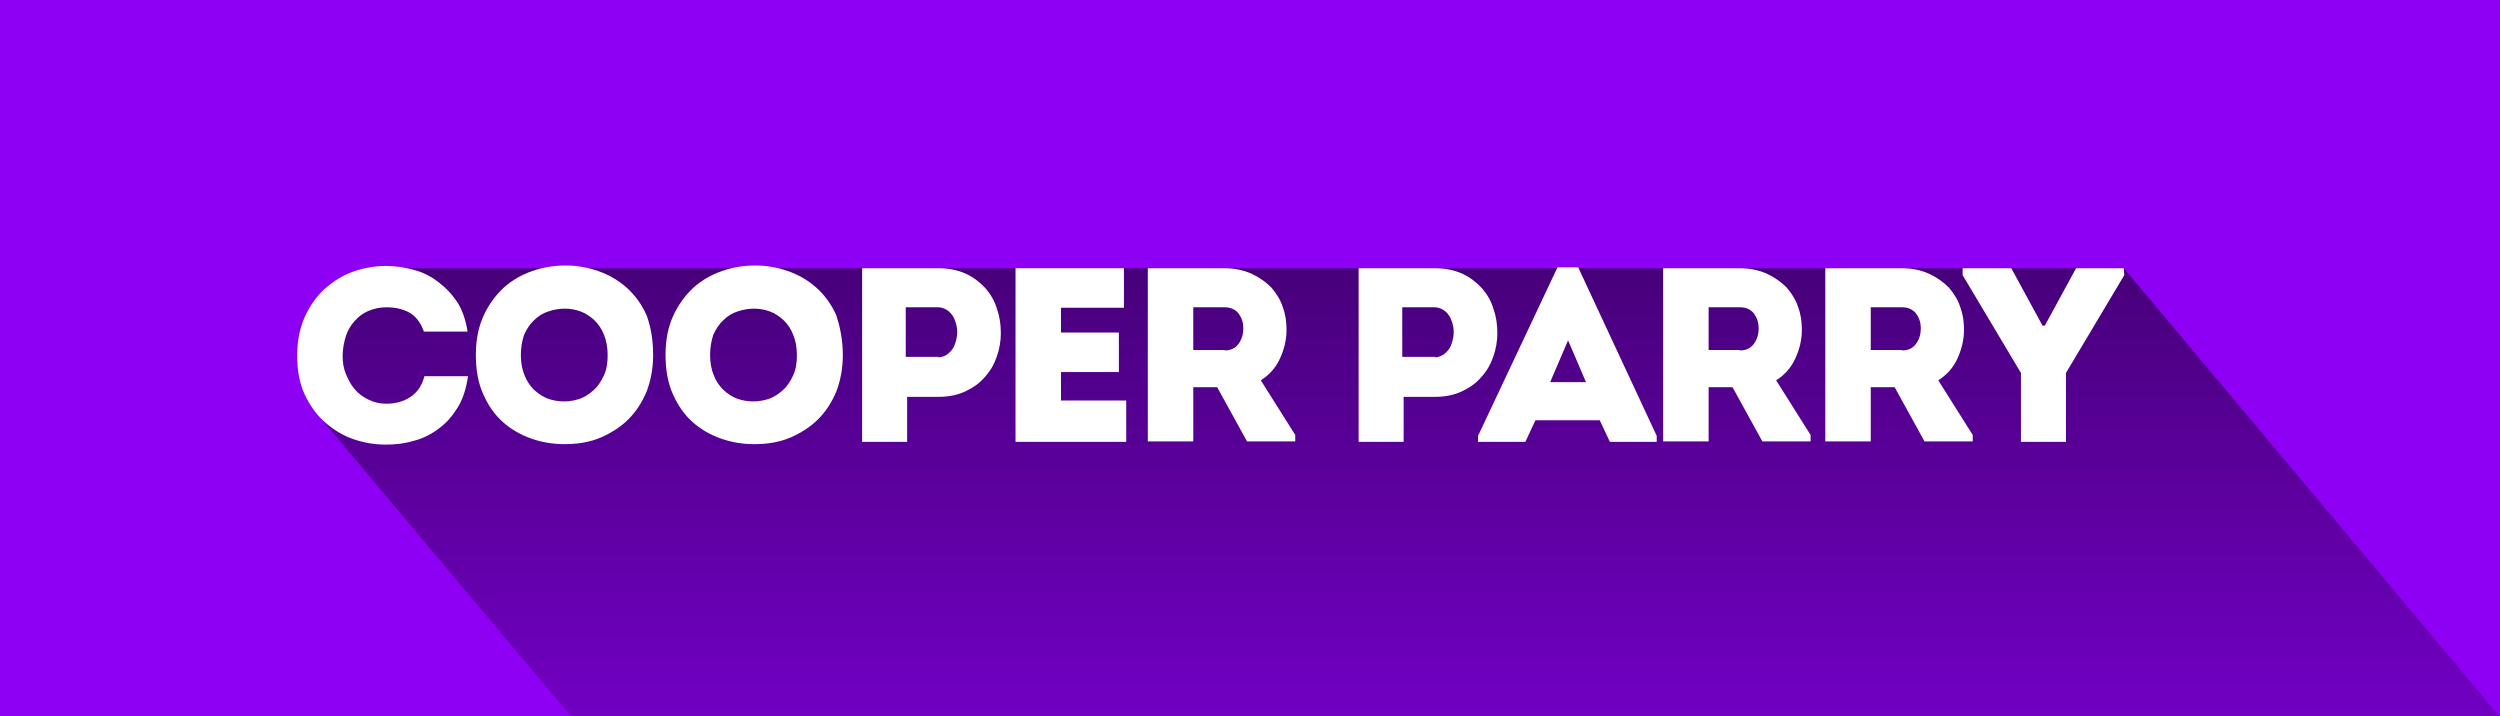 <?xml version="1.0" encoding="utf-8"?>
<!-- Generator: Adobe Illustrator 27.5.0, SVG Export Plug-In . SVG Version: 6.00 Build 0)  -->
<svg version="1.1" id="Layer_1" xmlns="http://www.w3.org/2000/svg" xmlns:xlink="http://www.w3.org/1999/xlink" x="0px" y="0px"
	 viewBox="0 0 544.3 155.9" style="enable-background:new 0 0 544.3 155.9;" xml:space="preserve">
<style type="text/css">
	.st0{fill:#8E00F4;}

		.st1{clip-path:url(#SVGID_00000105414391938587788830000000898970188494822795_);fill:url(#SVGID_00000143604804645460657940000006379178333095926161_);}
	.st2{fill:#FFFFFF;}
</style>
<g id="Layer_3">
	<g id="Layer_1_00000059309687843521506950000002689720857150911930_">
		<rect y="0" class="st0" width="544.3" height="155.9"/>
	</g>
</g>
<g>
	<g>
		<g>
			<g>
				<g>
					<defs>
						<polygon id="SVGID_1_" points="69.1,90.2 124.5,156.2 544.4,156.2 462.4,58.4 79.3,58.4 						"/>
					</defs>
					<clipPath id="SVGID_00000100381496761280073490000005703994683889570206_">
						<use xlink:href="#SVGID_1_"  style="overflow:visible;"/>
					</clipPath>

						<linearGradient id="SVGID_00000090979029326018603080000013788874946509885064_" gradientUnits="userSpaceOnUse" x1="129.731" y1="147.804" x2="131.639" y2="147.804" gradientTransform="matrix(0 -51.204 -51.204 0 7874.89 6798.849)">
						<stop  offset="0" style="stop-color:#000000;stop-opacity:0.2"/>
						<stop  offset="1" style="stop-color:#000000;stop-opacity:0.5"/>
					</linearGradient>

						<rect x="69.1" y="58.4" style="clip-path:url(#SVGID_00000100381496761280073490000005703994683889570206_);fill:url(#SVGID_00000090979029326018603080000013788874946509885064_);" width="475.3" height="97.7"/>
				</g>
			</g>
		</g>
		<path class="st2" d="M64.7,77.4c0-3.2,0.6-6.1,1.7-8.5c1.1-2.4,2.6-4.5,4.4-6.1c1.8-1.6,3.9-2.9,6.2-3.7c2.3-0.8,4.7-1.2,7.1-1.2
			c1.9,0,3.9,0.3,5.8,0.8c2,0.5,3.8,1.4,5.4,2.6c1.6,1.2,3,2.6,4.2,4.4c1.2,1.8,1.9,4,2.3,6.5h-9.5c-0.7-1.9-1.7-3.3-3.1-4.1
			c-1.4-0.8-3.1-1.2-5.1-1.2c-1.4,0-2.7,0.3-3.9,0.8c-1.2,0.5-2.1,1.2-3,2.2c-0.8,0.9-1.5,2-1.9,3.3c-0.4,1.3-0.7,2.7-0.7,4.3
			c0,1.4,0.2,2.7,0.7,3.9s1.1,2.4,1.9,3.3c0.8,1,1.8,1.7,3,2.3c1.2,0.6,2.5,0.9,3.9,0.9c2,0,3.8-0.5,5.3-1.5c1.5-1,2.5-2.5,3-4.5
			h9.5c-0.4,2.7-1.1,5-2.3,6.9c-1.2,1.9-2.5,3.4-4.2,4.6c-1.6,1.2-3.4,2.1-5.4,2.6c-2,0.6-4,0.8-6,0.8c-2.4,0-4.8-0.4-7.1-1.2
			c-2.3-0.8-4.4-2.1-6.2-3.7c-1.8-1.6-3.3-3.7-4.4-6.1C65.2,83.4,64.7,80.6,64.7,77.4"/>
		<path class="st2" d="M142.2,77.3c0,2.9-0.5,5.5-1.4,7.9c-1,2.4-2.3,4.4-4,6.1c-1.7,1.7-3.8,3-6.1,4c-2.4,1-5,1.4-7.8,1.4
			c-2.5,0-4.9-0.4-7.2-1.2c-2.3-0.8-4.4-2-6.2-3.6c-1.8-1.6-3.2-3.6-4.3-6.1c-1.1-2.4-1.6-5.3-1.6-8.6c0-3.3,0.6-6.1,1.7-8.5
			c1.1-2.4,2.6-4.4,4.4-6.1c1.8-1.6,3.9-2.8,6.2-3.6c2.3-0.8,4.7-1.2,7.2-1.2c2.4,0,4.8,0.4,7.1,1.2c2.3,0.8,4.4,2,6.2,3.6
			c1.8,1.6,3.3,3.6,4.4,6.1C141.7,71.2,142.2,74,142.2,77.3 M113.4,77.3c0,1.7,0.3,3.2,0.8,4.4c0.5,1.3,1.2,2.3,2.1,3.2
			c0.9,0.8,1.9,1.5,3,1.9c1.1,0.4,2.3,0.6,3.5,0.6c1.2,0,2.3-0.2,3.5-0.6c1.1-0.4,2.1-1.1,3-1.9c0.9-0.8,1.6-1.9,2.2-3.2
			c0.6-1.3,0.8-2.7,0.8-4.4c0-1.7-0.3-3.2-0.8-4.4c-0.5-1.3-1.2-2.3-2.1-3.2c-0.9-0.8-1.9-1.5-3-1.9c-1.1-0.4-2.3-0.6-3.4-0.6
			c-1.2,0-2.4,0.2-3.6,0.6c-1.2,0.4-2.2,1-3.1,1.9c-0.9,0.8-1.6,1.9-2.2,3.2C113.7,74.1,113.4,75.6,113.4,77.3"/>
		<path class="st2" d="M183.5,77.3c0,2.9-0.5,5.5-1.4,7.9c-1,2.4-2.3,4.4-4,6.1c-1.7,1.7-3.8,3-6.1,4c-2.4,1-5,1.4-7.8,1.4
			c-2.5,0-4.9-0.4-7.2-1.2c-2.3-0.8-4.4-2-6.2-3.6c-1.8-1.6-3.2-3.6-4.3-6.1c-1.1-2.4-1.6-5.3-1.6-8.6c0-3.3,0.6-6.1,1.7-8.5
			c1.1-2.4,2.6-4.4,4.4-6.1c1.8-1.6,3.9-2.8,6.2-3.6c2.3-0.8,4.7-1.2,7.2-1.2c2.4,0,4.8,0.4,7.1,1.2c2.3,0.8,4.4,2,6.2,3.6
			c1.8,1.6,3.3,3.6,4.4,6.1C182.9,71.2,183.5,74,183.5,77.3 M154.6,77.3c0,1.7,0.3,3.2,0.8,4.4c0.5,1.3,1.2,2.3,2.1,3.2
			c0.9,0.8,1.9,1.5,3,1.9c1.1,0.4,2.3,0.6,3.5,0.6c1.2,0,2.3-0.2,3.5-0.6c1.1-0.4,2.1-1.1,3-1.9c0.9-0.8,1.6-1.9,2.2-3.2
			c0.6-1.3,0.8-2.7,0.8-4.4c0-1.7-0.3-3.2-0.8-4.4c-0.5-1.3-1.2-2.3-2.1-3.2c-0.9-0.8-1.9-1.5-3-1.9c-1.1-0.4-2.3-0.6-3.4-0.6
			c-1.2,0-2.4,0.2-3.6,0.6c-1.2,0.4-2.2,1-3.1,1.9c-0.9,0.8-1.6,1.9-2.2,3.2C154.9,74.1,154.6,75.6,154.6,77.3"/>
		<path class="st2" d="M187.7,96.1V58.4c2.8,0,5.6,0,8.3,0c2.7,0,5.5,0,8.3,0c2.3,0,4.2,0.4,6,1.2c1.7,0.8,3.1,1.9,4.3,3.2
			c1.1,1.3,2,2.8,2.5,4.6c0.6,1.7,0.8,3.4,0.8,5.2c0,1.7-0.3,3.4-0.9,5.1c-0.6,1.7-1.4,3.1-2.6,4.4c-1.1,1.3-2.5,2.3-4.2,3.1
			c-1.7,0.8-3.6,1.2-5.9,1.2h-6.8v9.8H187.7z M204.3,77.8c0.6,0,1.2-0.2,1.7-0.5c0.5-0.3,0.9-0.7,1.3-1.2c0.4-0.5,0.6-1.1,0.8-1.8
			c0.2-0.7,0.3-1.3,0.3-2c0-0.7-0.1-1.3-0.3-2c-0.2-0.6-0.4-1.2-0.8-1.7c-0.3-0.5-0.8-0.9-1.3-1.2c-0.5-0.3-1.1-0.5-1.8-0.5h-7v10.8
			H204.3z"/>
		<polygon class="st2" points="244.7,67 231,67 231,72.4 243.6,72.4 243.6,81 231,81 231,87.2 245.2,87.2 245.2,96.2 221.1,96.2
			221.1,58.4 244.7,58.4 		"/>
		<path class="st2" d="M282,94.7v1.4h-10.5l-6.5-11.8h-5.2v11.8h-9.9V58.4c2.8,0,5.6,0,8.3,0c2.7,0,5.5,0,8.3,0c2.3,0,4.2,0.4,6,1.2
			c1.7,0.8,3.1,1.8,4.3,3c1.1,1.3,2,2.7,2.5,4.3c0.6,1.6,0.8,3.2,0.8,4.9c0,2.2-0.5,4.2-1.4,6.2c-0.9,2-2.3,3.6-4.2,4.8L282,94.7z
			 M266.6,76.3c1.4,0,2.4-0.5,3.1-1.5c0.7-1,1-2.1,1-3.3c0-1.2-0.3-2.2-1-3.2c-0.7-0.9-1.7-1.4-3.1-1.4h-6.8v9.3H266.6z"/>
		<path class="st2" d="M295.8,96.1V58.4c2.8,0,5.6,0,8.3,0c2.7,0,5.5,0,8.3,0c2.3,0,4.2,0.4,6,1.2c1.7,0.8,3.1,1.9,4.3,3.2
			c1.1,1.3,2,2.8,2.5,4.6c0.6,1.7,0.8,3.4,0.8,5.2c0,1.7-0.3,3.4-0.9,5.1c-0.6,1.7-1.4,3.1-2.6,4.4c-1.1,1.3-2.5,2.3-4.2,3.1
			c-1.7,0.8-3.6,1.2-5.9,1.2h-6.8v9.8H295.8z M312.4,77.8c0.6,0,1.2-0.2,1.7-0.5c0.5-0.3,0.9-0.7,1.3-1.2c0.4-0.5,0.6-1.1,0.8-1.8
			c0.2-0.7,0.3-1.3,0.3-2c0-0.7-0.1-1.3-0.3-2c-0.2-0.6-0.4-1.2-0.8-1.7c-0.3-0.5-0.8-0.9-1.3-1.2c-0.5-0.3-1.1-0.5-1.8-0.5h-7v10.8
			H312.4z"/>
		<path class="st2" d="M334.3,91.5l-2.2,4.7h-10.3v-1.3l17.3-36.7h4.5l17.1,36.7v1.3h-10.2l-2.2-4.7H334.3z M337.5,83.2h7.8
			l-3.9-9.1L337.5,83.2z"/>
		<path class="st2" d="M394.2,94.7v1.4h-10.5l-6.5-11.8h-5.2v11.8h-9.9V58.4c2.8,0,5.6,0,8.3,0c2.7,0,5.5,0,8.3,0
			c2.3,0,4.2,0.4,6,1.2c1.7,0.8,3.1,1.8,4.3,3c1.1,1.3,2,2.7,2.5,4.3c0.6,1.6,0.8,3.2,0.8,4.9c0,2.2-0.5,4.2-1.4,6.2
			c-0.9,2-2.3,3.6-4.2,4.8L394.2,94.7z M378.8,76.3c1.4,0,2.4-0.5,3.1-1.5c0.7-1,1-2.1,1-3.3c0-1.2-0.3-2.2-1-3.2
			c-0.7-0.9-1.7-1.4-3.1-1.4h-6.8v9.3H378.8z"/>
		<path class="st2" d="M429.5,94.7v1.4h-10.5l-6.5-11.8h-5.2v11.8h-9.9V58.4c2.8,0,5.6,0,8.3,0c2.7,0,5.5,0,8.3,0
			c2.3,0,4.2,0.4,6,1.2c1.7,0.8,3.1,1.8,4.3,3c1.1,1.3,2,2.7,2.5,4.3c0.6,1.6,0.8,3.2,0.8,4.9c0,2.2-0.5,4.2-1.4,6.2
			c-0.9,2-2.3,3.6-4.2,4.8L429.5,94.7z M414.1,76.3c1.4,0,2.4-0.5,3.1-1.5c0.7-1,1-2.1,1-3.3c0-1.2-0.3-2.2-1-3.2
			c-0.7-0.9-1.7-1.4-3.1-1.4h-6.8v9.3H414.1z"/>
		<polygon class="st2" points="445.2,70.9 452,58.4 462.4,58.4 462.5,59.9 449.8,81.2 449.8,96.2 440,96.2 440,81.2 427.3,59.9
			427.3,58.4 437.9,58.4 444.7,70.9 		"/>
	</g>
</g>
</svg>
